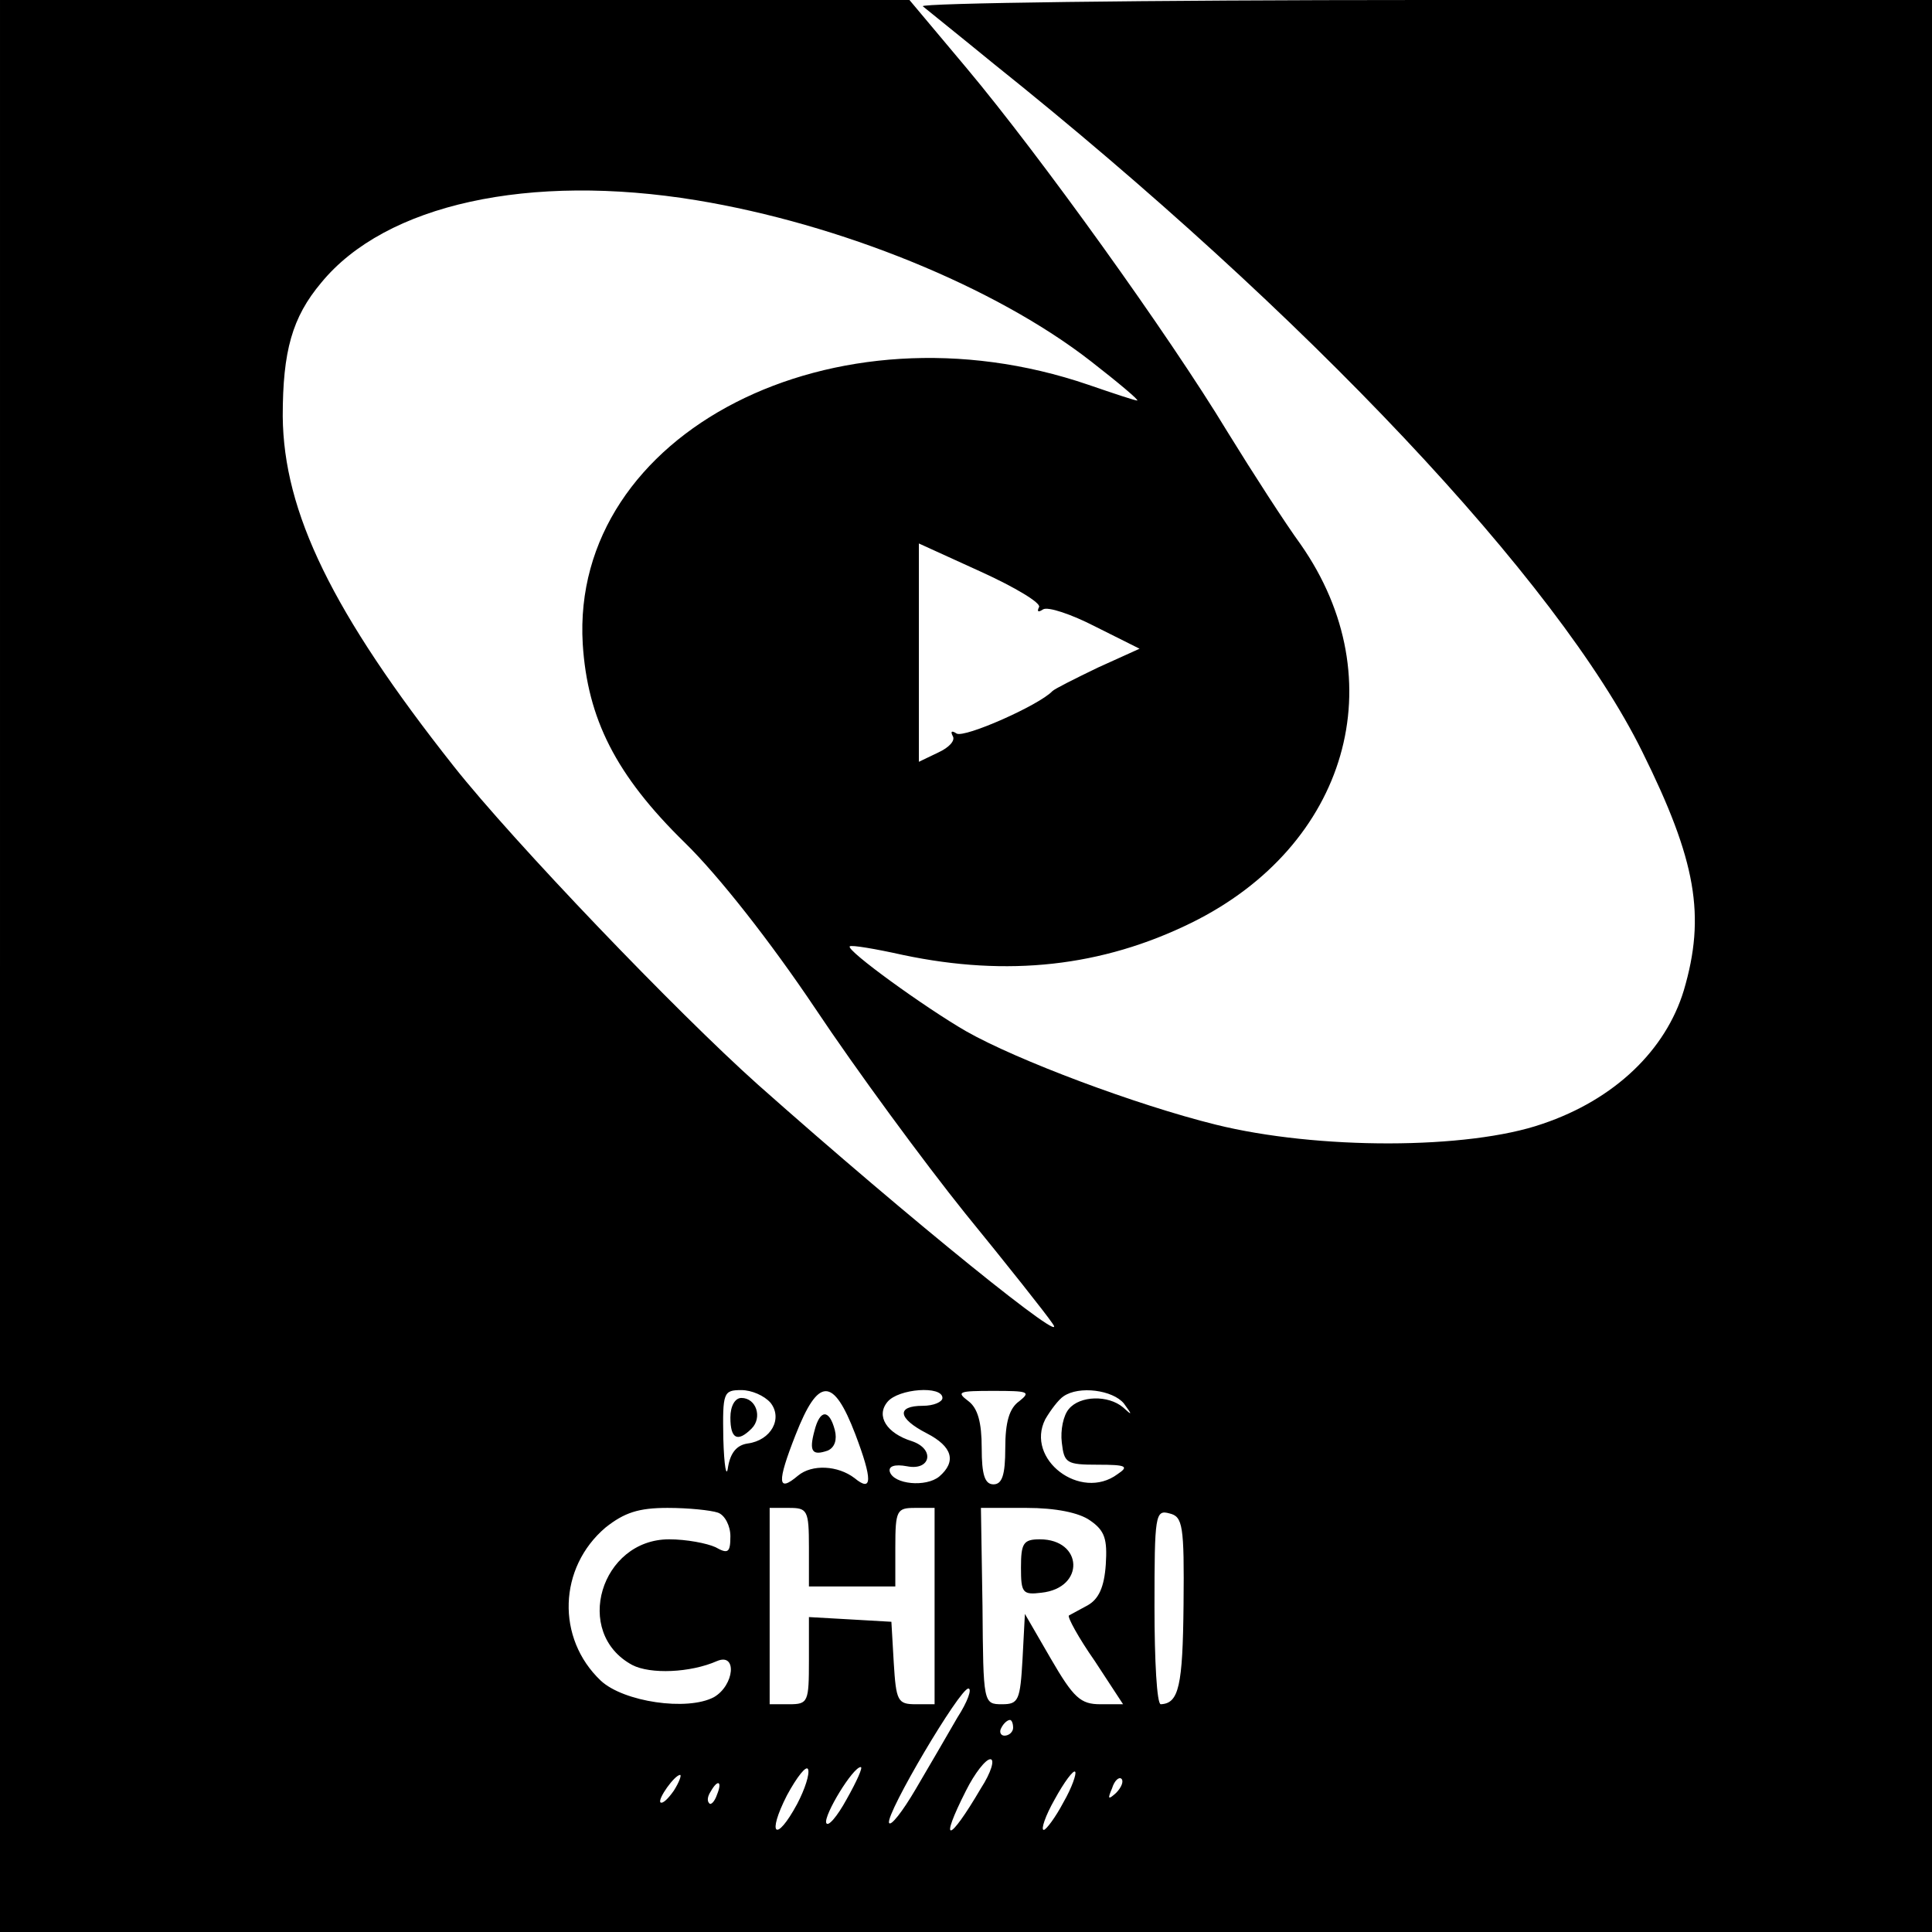 <?xml version="1.0" standalone="no"?>
<!DOCTYPE svg PUBLIC "-//W3C//DTD SVG 20010904//EN"
 "http://www.w3.org/TR/2001/REC-SVG-20010904/DTD/svg10.dtd">
<svg version="1.0" xmlns="http://www.w3.org/2000/svg"
 width="246pt" height="246pt" viewBox="0 0 246 246"
 preserveAspectRatio="xMidYMid meet">
<g transform="translate(0,246) scale(0.1,-0.1)"
fill="#000000" stroke="none">
<path d="M0 1230 l0 -1230 1230 0 1230 0 0 1230 0 1230 -647 0 c-356 0 -643
-4 -638 -8 6 -5 46 -37 90 -73 399 -319 719 -659 826 -876 69 -139 81 -209 53
-304 -23 -76 -88 -139 -180 -170 -95 -33 -287 -33 -416 -1 -101 25 -253 82
-318 119 -52 30 -153 103 -148 108 2 2 32 -3 68 -11 133 -28 253 -15 367 41
199 98 260 309 139 482 -19 26 -61 91 -93 143 -75 124 -239 352 -332 463 l-73
87 -579 0 -579 0 0 -1230z m887 975 c182 -30 380 -110 502 -205 36 -28 62 -50
59 -50 -3 0 -30 9 -62 20 -324 111 -660 -61 -644 -330 6 -95 42 -167 130 -253
43 -42 109 -126 166 -211 52 -78 138 -195 191 -261 53 -65 103 -128 111 -140
26 -35 -179 130 -375 304 -103 92 -311 309 -387 405 -155 196 -217 324 -218
446 0 83 12 126 49 170 82 100 265 140 478 105z m436 -518 c-3 -6 -1 -7 5 -3
6 4 36 -6 67 -22 l56 -28 -53 -24 c-29 -14 -55 -27 -58 -30 -17 -18 -112 -60
-122 -54 -6 4 -8 3 -5 -3 4 -6 -5 -15 -18 -21 l-25 -12 0 139 0 139 79 -36
c44 -20 77 -40 74 -45z m-342 -1013 c16 -20 1 -48 -29 -52 -14 -2 -22 -12 -25
-30 -2 -15 -5 1 -6 36 -1 59 0 62 23 62 13 0 29 -7 37 -16z m108 -40 c22 -58
22 -75 -1 -56 -21 16 -54 18 -72 3 -26 -22 -27 -9 -3 52 29 74 48 74 76 1z
m111 46 c0 -5 -11 -10 -25 -10 -34 0 -32 -16 5 -35 33 -17 38 -36 16 -55 -17
-14 -58 -10 -63 6 -2 7 6 10 22 7 30 -6 36 22 6 32 -32 10 -46 32 -31 50 14
17 70 21 70 5z m98 -4 c-13 -9 -18 -27 -18 -60 0 -34 -4 -46 -15 -46 -11 0
-15 12 -15 46 0 33 -5 51 -17 60 -16 12 -12 13 32 13 44 0 48 -1 33 -13z m133
-3 c11 -15 11 -16 -1 -5 -19 16 -55 15 -69 -2 -7 -8 -11 -27 -9 -43 3 -26 6
-28 46 -28 36 0 40 -2 25 -12 -47 -35 -118 19 -92 70 7 12 17 25 23 29 20 14
63 8 77 -9z m-517 -139 c9 -3 16 -17 16 -30 0 -21 -3 -23 -19 -14 -11 5 -37
10 -59 10 -87 0 -123 -119 -47 -160 23 -12 74 -10 108 5 26 11 22 -31 -4 -46
-34 -18 -115 -6 -144 21 -57 54 -54 144 6 195 24 19 42 25 79 25 27 0 55 -3
64 -6z m116 -44 l0 -50 55 0 55 0 0 50 c0 47 2 50 25 50 l25 0 0 -125 0 -125
-24 0 c-23 0 -25 4 -28 53 l-3 52 -52 3 -53 3 0 -55 c0 -53 -1 -56 -25 -56
l-25 0 0 125 0 125 25 0 c23 0 25 -3 25 -50z m358 34 c19 -13 22 -24 20 -56
-2 -29 -9 -44 -23 -52 -11 -6 -22 -12 -24 -13 -2 -2 12 -28 33 -58 l36 -55
-29 0 c-25 0 -34 8 -63 58 l-33 57 -3 -57 c-3 -53 -5 -58 -26 -58 -24 0 -24 1
-25 125 l-2 125 58 0 c37 0 67 -6 81 -16z m119 -107 c-1 -104 -6 -126 -29
-127 -5 0 -8 56 -8 124 0 117 1 124 19 119 17 -4 19 -15 18 -116z m-288 -144
c-12 -21 -36 -62 -53 -91 -17 -29 -32 -48 -34 -43 -4 12 90 171 101 171 5 0
-1 -17 -14 -37z m71 -13 c0 -5 -5 -10 -11 -10 -5 0 -7 5 -4 10 3 6 8 10 11 10
2 0 4 -4 4 -10z m-275 -97 c-27 -50 -39 -40 -13 11 13 24 25 39 27 33 2 -6 -4
-25 -14 -44z m234 20 c-41 -70 -54 -72 -19 -3 11 22 25 40 31 40 6 0 1 -17
-12 -37z m-171 -14 c-12 -22 -24 -36 -26 -30 -3 10 34 71 44 71 3 0 -5 -18
-18 -41z m276 -4 c-10 -19 -22 -35 -25 -35 -4 0 2 18 14 39 12 22 24 38 26 35
2 -2 -4 -20 -15 -39z m-496 15 c-7 -10 -14 -17 -17 -15 -4 4 18 35 25 35 2 0
-1 -9 -8 -20z m563 -3 c-10 -9 -11 -8 -5 6 3 10 9 15 12 12 3 -3 0 -11 -7 -18z
m-508 -2 c-3 -9 -8 -14 -10 -11 -3 3 -2 9 2 15 9 16 15 13 8 -4z"/>
<path d="M930 655 c0 -27 9 -32 27 -14 14 14 6 39 -13 39 -8 0 -14 -10 -14
-25z"/>
<path d="M1037 638 c-7 -26 -3 -32 17 -25 9 4 12 14 9 26 -7 27 -19 27 -26 -1z"/>
<path d="M1300 464 c0 -32 2 -35 26 -32 56 6 53 68 -2 68 -21 0 -24 -5 -24
-36z"/>
</g>
</svg>
